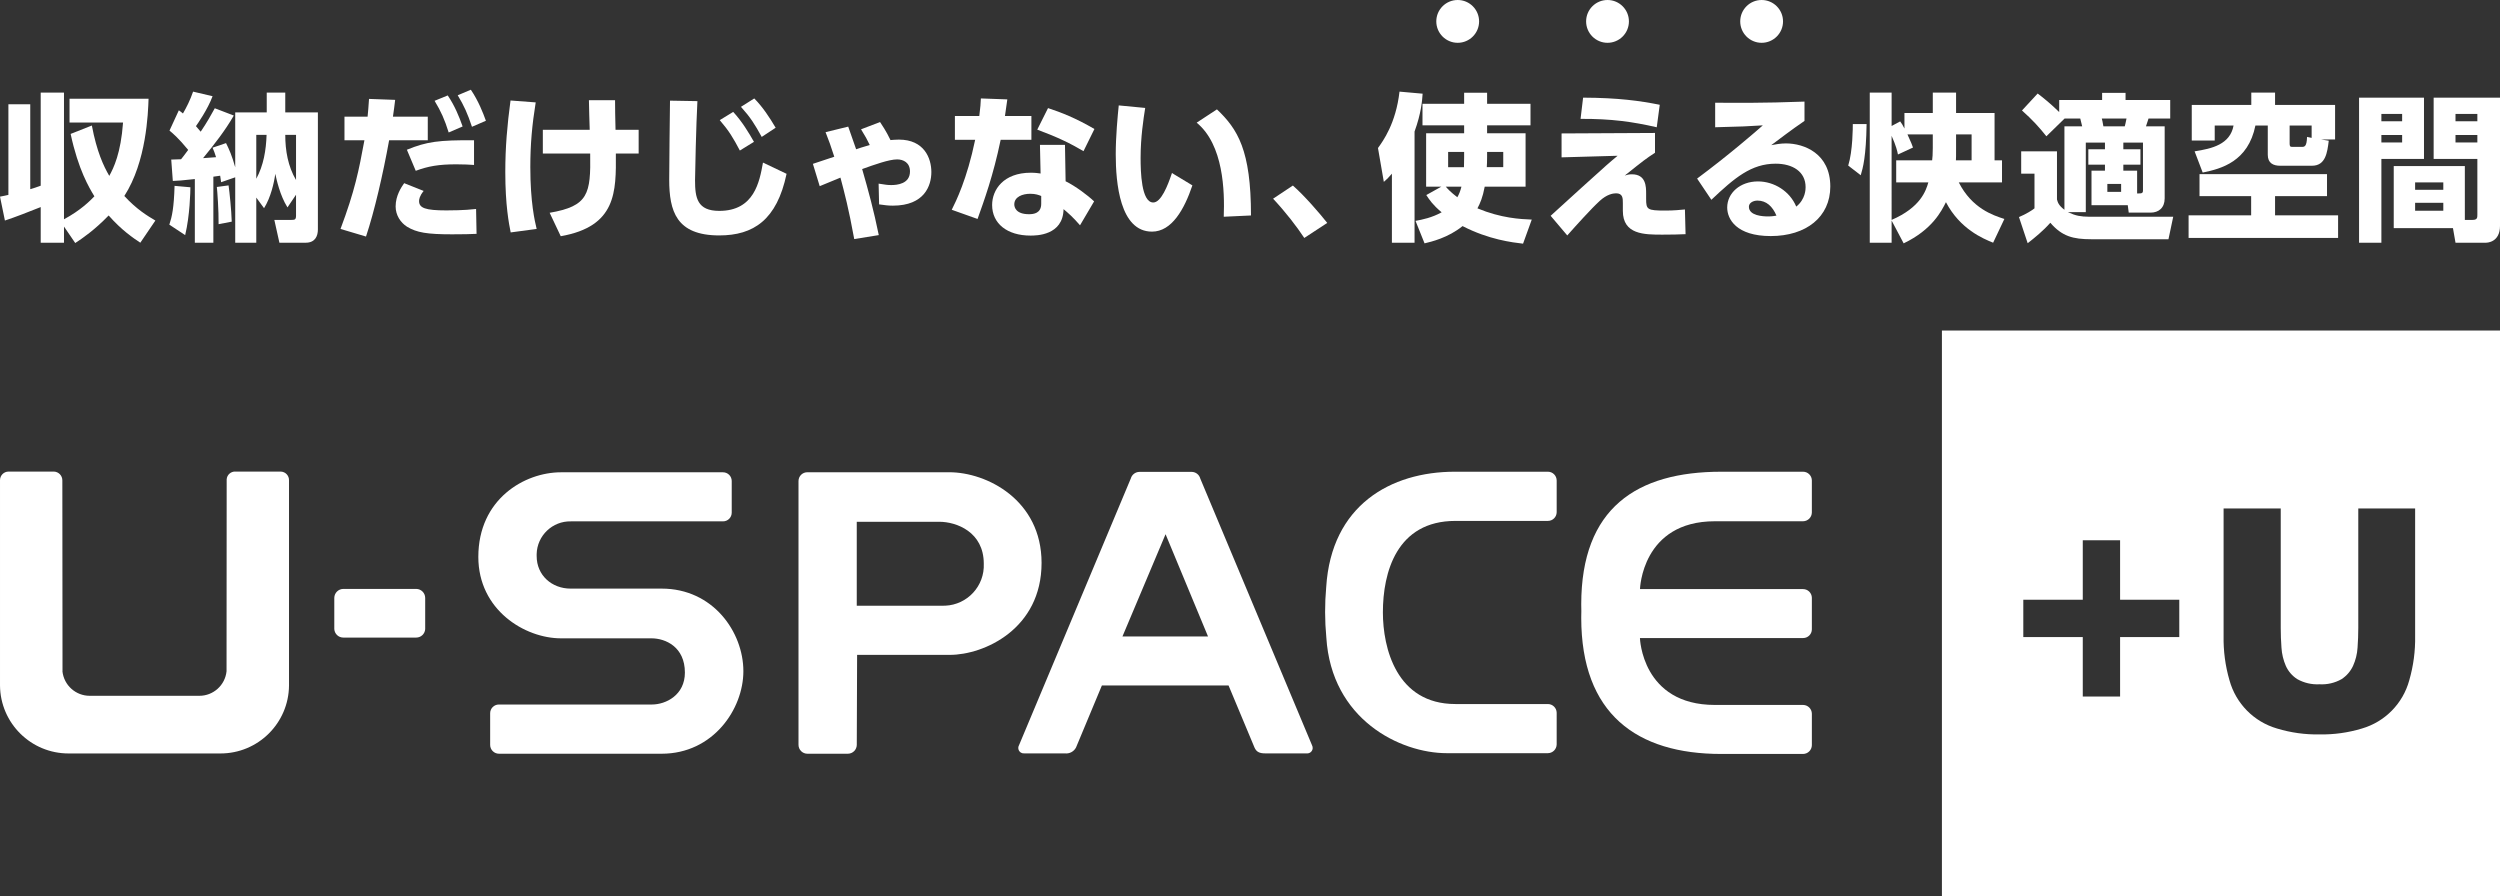 <?xml version="1.0" encoding="utf-8"?>
<!-- Generator: Adobe Illustrator 15.0.0, SVG Export Plug-In  -->
<!DOCTYPE svg PUBLIC "-//W3C//DTD SVG 1.1//EN" "http://www.w3.org/Graphics/SVG/1.1/DTD/svg11.dtd">
<svg version="1.1"
	 xmlns="http://www.w3.org/2000/svg" xmlns:xlink="http://www.w3.org/1999/xlink" xmlns:a="http://ns.adobe.com/AdobeSVGViewerExtensions/3.0/"
	 x="0px" y="0px" width="594px" height="213px" viewBox="0 0 594 213" overflow="visible" enable-background="new 0 0 594 213"
	 xml:space="preserve">
<rect x="0" y="0" width="594" height="213" fill="#333333" stroke="none"/>
<defs>
</defs>
<path fill="#FFFFFF" d="M0.001,46.719c0.865-0.15,1.317-0.263,1.995-0.414V24.781h5.192V44.95c0.903-0.263,1.468-0.451,2.483-0.828
	V21.996h5.532V52.1c3.989-2.146,6.209-4.403,7.225-5.457c-1.242-2.032-3.838-6.359-5.645-14.825l5.042-1.995
	c1.167,6.209,2.784,9.633,4.139,11.966c1.016-1.843,2.747-5.343,3.273-12.681H16.521v-5.645h18.777
	c-0.113,3.387-0.489,14.939-5.757,23.105c2.935,3.198,5.532,4.741,7.376,5.833l-3.575,5.268c-1.656-1.092-4.403-2.935-7.526-6.472
	c-3.349,3.461-6.209,5.419-7.939,6.547l-2.672-3.914v3.838H9.672v-8.467c-2.822,1.129-6.096,2.409-8.504,3.199L0.001,46.719z"/>
<path fill="#FFFFFF" d="M40.234,53.379c0.64-1.919,1.091-3.988,1.242-9.219l3.762,0.338c0,0.903-0.113,6.698-1.241,11.364
	L40.234,53.379z M50.695,57.669h-4.402V42.542c-2.936,0.339-4.177,0.415-5.231,0.452l-0.376-5.08
	c1.204-0.037,1.656-0.037,2.333-0.075c0.338-0.414,0.79-0.979,1.693-2.22c-2.371-2.898-3.688-3.952-4.44-4.591l2.22-4.816
	c0.489,0.338,0.602,0.451,0.978,0.752c0.866-1.505,1.694-3.123,2.409-5.192l4.628,1.09c-1.167,3.161-3.612,6.623-3.951,7.112
	c0.564,0.641,0.828,0.941,1.129,1.317c1.543-2.294,2.484-3.988,3.349-5.568l4.516,1.73c-2.07,3.612-4.666,6.887-7.301,10.123
	c0.49-0.037,2.861-0.188,3.086-0.226c-0.301-0.979-0.489-1.468-0.828-2.258L53.705,34c0.715,1.431,1.43,3.01,2.183,5.758V26.7h7.488
	v-4.704h4.403V26.7h7.751v27.845c0,1.468-0.602,3.124-2.897,3.124h-6.247l-1.204-5.419h4.064c0.828,0,1.091-0.076,1.091-1.053
	v-4.929l-2.032,3.01c-1.806-2.86-2.597-6.623-2.898-7.978c-0.301,2.22-1.091,5.645-2.671,8.167l-1.844-2.522v10.725h-5.004V42.127
	l-3.35,1.167c-0.15-0.979-0.188-1.167-0.225-1.542c-0.264,0.037-1.28,0.188-1.619,0.226V57.669z M51.937,53.266
	c0.038-3.273-0.301-7.827-0.414-8.843l2.784-0.375c0.226,1.618,0.678,5.87,0.753,8.616L51.937,53.266z M60.893,42.467
	c1.731-3.162,2.333-6.811,2.446-10.423h-2.446V42.467z M67.779,32.043c0,3.725,0.64,7.488,2.559,10.725V32.043H67.779z"/>
<path fill="#FFFFFF" d="M80.906,54.396c3.424-9.144,4.328-13.773,5.682-21.073h-4.741v-5.607h5.494
	c0.151-1.392,0.188-2.146,0.339-4.214l6.209,0.226c-0.226,1.882-0.264,2.183-0.527,3.989h8.278v5.607h-9.182
	c-1.467,8.128-3.5,16.896-5.494,22.879L80.906,54.396z M100.662,45.364c-0.978,1.204-1.091,1.994-1.091,2.408
	c0,1.655,1.505,2.22,6.472,2.22c0.865,0,4.252,0,7.074-0.339l0.113,5.908c-1.543,0.075-2.935,0.113-5.833,0.113
	c-5.945,0-8.391-0.414-10.687-1.806c-1.543-0.978-2.709-2.747-2.709-4.817c0-2.596,1.393-4.628,2.032-5.531L100.662,45.364z
	 M112.628,39.193c-1.016-0.076-2.371-0.15-4.214-0.15c-4.177,0-6.698,0.451-9.633,1.542l-2.107-5.005
	c4.779-1.956,7.601-2.295,15.955-2.257V39.193z M106.381,22.673c1.656,2.446,2.709,5.005,3.538,7.376l-3.312,1.43
	c-0.978-3.123-1.806-4.967-3.349-7.526L106.381,22.673z M111.875,21.319c1.806,2.672,2.897,5.494,3.575,7.375l-3.312,1.431
	c-1.054-3.162-1.881-5.005-3.386-7.489L111.875,21.319z"/>
<path fill="#FFFFFF" d="M127.283,24.329c-0.865,5.343-1.279,9.972-1.279,15.39c0,8.316,1.054,12.832,1.505,14.676l-6.171,0.828
	c-0.414-2.07-1.28-6.435-1.28-14.337c0-5.908,0.452-11.138,1.242-17.009L127.283,24.329z M128.977,36.483v-5.645h11.139
	c-0.038-1.128-0.188-6.021-0.188-7.036h6.209c0,1.204,0.038,4.816,0.113,7.036h5.494v5.645h-5.418
	c0.075,9.106,0.15,17.31-13.095,19.643l-2.634-5.569c9.219-1.58,9.784-4.478,9.633-14.073H128.977z"/>
<path fill="#FFFFFF" d="M165.706,24.028c-0.301,5.381-0.564,17.573-0.564,18.815c0,4.176,0.527,7.262,5.757,7.262
	c8.316,0,9.558-6.887,10.386-11.477l5.606,2.671c-2.295,10.95-7.865,14.638-15.993,14.638c-10.235,0-11.891-5.795-11.891-13.283
	c0-2.973,0.15-16.068,0.188-18.74L165.706,24.028z M174.21,26.587c2.145,2.333,3.688,4.929,4.93,7.111l-3.349,2.07
	c-1.618-3.048-2.521-4.591-4.779-7.225L174.21,26.587z M179.214,23.389c2.032,2.069,3.613,4.478,5.081,6.961l-3.312,2.183
	c-1.656-3.011-2.634-4.591-4.93-7.149L179.214,23.389z"/>
<path fill="#FFFFFF" d="M202.965,56.804c-1.317-7.263-2.333-11.063-3.274-14.601c-0.791,0.338-4.252,1.73-4.93,2.032l-1.618-5.306
	c0.828-0.263,4.365-1.467,5.081-1.692c-0.791-2.446-1.28-3.876-2.07-5.833l5.382-1.318c0.602,1.656,0.865,2.408,1.881,5.381
	c0.489-0.188,1.468-0.489,3.236-1.016c-0.677-1.393-0.979-1.958-2.07-3.725l4.516-1.731c1.543,2.294,2.183,3.687,2.484,4.289
	c0.451-0.037,1.167-0.113,1.995-0.113c6.021,0,7.713,4.44,7.713,7.714c0,3.199-1.618,7.978-9.144,7.978
	c-1.167,0-1.881-0.114-3.274-0.302l-0.113-4.929c1.655,0.264,2.107,0.339,3.011,0.339c1.354,0,4.44-0.264,4.44-3.237
	c0-2.106-1.581-2.859-3.048-2.859c-1.919,0-5.381,1.241-8.316,2.295c1.505,5.23,2.747,9.783,3.951,15.691L202.965,56.804z"/>
<path fill="#FFFFFF" d="M245.06,27.565v5.645h-7.301c-1.769,8.542-3.951,14.487-5.494,18.814l-6.133-2.183
	c1.016-2.032,3.612-7.225,5.568-16.632h-4.816v-5.645h5.795c0.263-2.182,0.339-2.972,0.376-4.176l6.284,0.226
	c-0.226,1.618-0.301,2.069-0.564,3.951H245.06z M253.188,43.069c2.295,1.128,5.192,3.273,6.773,4.778l-3.349,5.683
	c-1.618-1.882-2.822-2.935-3.913-3.838c-0.113,6.283-6.51,6.283-7.865,6.283c-5.531,0-9.106-2.859-9.106-7.262
	c0-3.649,2.709-7.676,9.182-7.676c1.054,0,1.844,0.113,2.333,0.188l-0.151-6.811h5.946L253.188,43.069z M247.393,46.568
	c-0.564-0.226-1.317-0.527-2.596-0.527c-1.844,0-3.801,0.715-3.801,2.521c0,0.716,0.414,2.334,3.5,2.334
	c1.128,0,2.897-0.226,2.897-2.484V46.568z M257.44,35.918c-3.124-1.843-6.021-3.273-10.988-5.117l2.56-5.119
	c3.085,1.017,6.509,2.334,11.025,4.968L257.44,35.918z"/>
<path fill="#FFFFFF" d="M272.099,25.646c-0.414,2.597-1.092,7-1.092,11.892c0,3.197,0.15,10.573,3.011,10.573
	c1.845,0,3.425-3.951,4.44-6.999l4.854,2.936c-1.918,5.682-4.891,10.987-9.595,10.987c-7.639,0-8.617-11.589-8.617-18.363
	c0-4.29,0.451-9.068,0.715-11.627L272.099,25.646z M290.763,51.498c0.227-6.096-0.037-17.084-6.434-22.353l4.816-3.16
	c4.929,4.703,8.09,9.67,8.09,25.211L290.763,51.498z"/>
<path fill="#FFFFFF" d="M309.897,56.54c-1.769-2.672-4.29-5.983-7.413-9.332l4.704-3.123c2.746,2.408,6.358,6.585,8.165,8.88
	L309.897,56.54z"/>
<path fill="#FFFFFF" d="M330.719,41.263c-0.79,0.94-1.054,1.166-1.92,1.956l-1.392-8.052c1.204-1.656,4.252-5.833,5.117-13.396
	l5.494,0.488c-0.113,1.656-0.338,4.667-1.919,8.994v26.416h-5.381V41.263z M353.334,29.785v1.881h9.144v12.681h-9.708
	c-0.489,2.597-1.092,3.952-1.731,5.156c5.607,2.333,10.16,2.559,12.907,2.671l-2.069,5.721c-2.559-0.302-8.091-0.941-14.375-4.177
	c-3.424,2.785-7.45,3.726-9.031,4.102l-2.145-5.343c1.656-0.302,3.876-0.753,6.209-2.033c-2.145-1.806-2.822-2.859-3.649-4.102
	l3.574-1.995h-3.612V31.667h9.031v-1.881h-9.896v-5.118h9.896v-2.634h5.456v2.634h10.311v5.118H353.334z M343.513,44.348
	c0.526,0.602,1.092,1.242,2.746,2.522c0.415-0.716,0.716-1.468,0.979-2.522H343.513z M347.878,36.107h-3.801v3.612h3.763
	c0-0.564,0.038-1.128,0.038-2.446V36.107z M353.334,37.273c0,1.016-0.038,1.958-0.075,2.446h3.913v-3.612h-3.838V37.273z"/>
<path fill="#FFFFFF" d="M393.228,31.591v4.704c-2.183,1.43-2.672,1.806-7.188,5.419c0.526-0.188,1.016-0.301,1.693-0.301
	c3.387,0,3.387,2.973,3.387,4.591v1.241c0,2.56,0.264,2.785,4.591,2.785c1.957,0,3.462-0.15,4.629-0.264l0.15,5.871
	c-1.618,0.076-3.236,0.113-5.494,0.113c-4.29,0-9.407,0-9.407-5.644v-1.882c0-1.091,0-2.295-1.618-2.295
	c-0.753,0-2.183,0.264-3.839,1.769c-1.956,1.769-5.682,5.908-7.751,8.241l-3.951-4.666c0.226-0.188,6.472-5.871,7.451-6.774
	c5.757-5.23,6.772-6.096,8.466-7.489l-13.32,0.376v-5.682L393.228,31.591z M393.642,30.237c-5.758-1.317-10.8-2.032-18.1-1.995
	l0.602-5.042c8.43,0.038,13.472,0.752,18.213,1.694L393.642,30.237z"/>
<path fill="#FFFFFF" d="M428.746,28.732c-1.017,0.678-2.71,1.843-7.902,5.757c1.016-0.188,2.221-0.414,3.499-0.414
	c4.327,0,10.536,2.408,10.536,10.235c0,7.262-5.757,11.778-14.148,11.778c-8.166,0-10.348-4.027-10.348-6.773
	c0-3.462,3.085-6.209,7.3-6.209c3.913,0,7.602,2.371,9.106,5.984c2.22-1.769,2.22-4.177,2.22-4.628c0-3.688-3.086-5.57-7.111-5.57
	c-5.795,0-9.746,3.35-15.278,8.58l-3.387-5.043c7.489-5.569,13.622-10.875,15.617-12.644c-3.463,0.227-5.043,0.301-11.327,0.452
	v-5.833c4.14,0.037,11.364,0.113,21.224-0.264V28.732z M417.569,47.66c-0.94,0-2.031,0.489-2.031,1.467
	c0,2.146,3.387,2.295,4.516,2.295c1.016,0,1.58-0.113,2.031-0.188C421.144,49.014,419.676,47.66,417.569,47.66z"/>
<path fill="#FFFFFF" d="M443.502,29.484c-0.113,7.677-0.866,10.424-1.393,12.155l-2.973-2.295c1.091-3.462,1.091-9.182,1.091-9.86
	H443.502z M449.447,52.401v5.268h-5.192V21.996h5.192v7.94l2.033-1.091c0.413,0.565,0.563,0.79,1.016,1.693V26.85h6.735v-4.854
	h5.531v4.854h9.145v11.251h1.769v5.23h-10.273c3.124,6.172,8.129,7.827,10.838,8.693l-2.672,5.645
	c-2.408-0.978-7.864-3.236-11.214-9.633c-1.016,2.033-3.198,6.51-10.047,9.784L449.447,52.401z M459.231,31.931h-6.021
	c0.94,2.032,1.091,2.483,1.316,3.123l-3.574,1.655c-0.15-0.752-0.414-1.995-1.506-4.44V52.25c6.962-3.01,8.166-6.999,8.73-8.918
	h-7.639v-5.23h8.542c0.075-0.563,0.15-1.505,0.15-2.972V31.931z M464.762,35.242c0,1.919,0,2.257-0.037,2.859h3.726v-6.17h-3.688
	V35.242z"/>
<path fill="#FFFFFF" d="M500.14,33.887h-4.553v16.52h-4.252c0.903,0.414,1.693,0.715,2.483,0.866c0.79,0.15,1.618,0.226,2.597,0.226
	h19.943l-1.129,5.343h-18.363c-4.289,0-6.924-0.678-9.708-3.914c-1.656,1.881-3.764,3.612-5.382,4.854l-2.069-6.209
	c1.656-0.676,3.199-1.655,3.688-2.069v-8.241h-3.16v-5.306h8.504v11.439c0.188,0.678,0.376,1.393,1.769,2.446v-19.83h4.215
	c-0.113-0.528-0.301-1.318-0.451-1.845h-3.726l-4.327,4.215c-1.693-2.145-3.312-3.914-5.796-6.134l3.727-4.026
	c1.053,0.791,3.047,2.371,5.117,4.403v-2.86h10.197v-1.693h5.569v1.693h10.611v4.403h-5.155c-0.075,0.264-0.489,1.543-0.603,1.845
	h4.441v17.121c0,2.258-1.431,3.387-3.35,3.387h-5.192l-0.227-1.769h-8.617v-8.203h3.198v-1.431h-3.95v-3.65h3.95V33.887z
	 M499.388,28.167c0.113,0.452,0.188,0.715,0.377,1.845h5.079c0.15-0.49,0.188-0.791,0.414-1.845H499.388z M500.706,43.708v1.882
	h3.273v-1.882H500.706z M504.505,35.467h4.064v3.65h-4.064v1.431h3.274v5.418c1.054,0,1.392,0,1.392-0.715V33.887h-4.666V35.467z"/>
<path fill="#FFFFFF" d="M552.897,41.375v5.23h-12.343v4.553h14.977v5.381h-35.522v-5.381h14.863v-4.553h-12.267v-5.23H552.897z
	 M521.438,35.957c4.102-0.641,8.429-1.618,9.257-6.134h-4.478v3.574h-5.456v-8.466h14.147v-2.935h5.646v2.935h14.262v8.204h-3.349
	l1.843,0.301c-0.339,2.822-0.753,5.945-3.988,5.945h-7.563c-1.656,0-2.935-0.639-2.935-2.597v-6.961h-2.937
	c-1.73,8.542-8.052,10.272-12.53,11.176L521.438,35.957z M544.015,34.075c0,0.639,0.113,0.827,0.603,0.827h2.258
	c0.677,0,1.204-0.037,1.279-2.37l1.091,0.226v-2.935h-5.23V34.075z"/>
<path fill="#FFFFFF" d="M560.512,23.2h15.427v14.563h-10.122v19.906h-5.305V23.2z M565.817,27.076v1.732h4.931v-1.732H565.817z
	 M565.817,32.081v1.769h4.931v-1.769H565.817z M585.648,52.25h1.844c1.129,0,1.129-0.564,1.129-1.241V37.763h-10.386V23.2h15.767
	v30.442c0,3.989-3.123,4.026-3.349,4.026h-7.225l-0.603-3.462h-14.073v-14.75h16.896V52.25z M573.832,43.332v1.769h6.698v-1.769
	H573.832z M573.832,48.187v1.882h6.698v-1.882H573.832z M583.428,27.076v1.732h5.192v-1.732H583.428z M583.428,32.081v1.769h5.192
	v-1.769H583.428z"/>
<circle fill="#FFFFFF" cx="346.349" cy="5.085" r="5.085"/>
<circle fill="#FFFFFF" cx="346.349" cy="5.085" r="4.577"/>
<circle fill="#FFFFFF" cx="381.947" cy="5.085" r="5.085"/>
<circle fill="#FFFFFF" cx="381.947" cy="5.085" r="4.577"/>
<circle fill="#FFFFFF" cx="418.562" cy="5.085" r="5.085"/>
<circle fill="#FFFFFF" cx="418.562" cy="5.085" r="4.577"/>
<path id="パス_1_2_" fill="#FFFFFF" d="M66.585,112.045H55.975c-1.096-0.074-2.045,0.754-2.119,1.85
	c-0.007,0.095-0.006,0.19,0.001,0.286c0,0-0.03,45.288-0.03,45.31c-0.341,3.323-3.147,5.846-6.488,5.832H21.324
	c-3.338,0.005-6.139-2.513-6.488-5.832l0.017-0.061c-0.022-0.322-0.039-45.266-0.039-45.266c0.021-1.148-0.892-2.096-2.04-2.118
	c-0.02,0-0.041,0-0.061,0H2.042c-1.126-0.001-2.04,0.911-2.042,2.037c0,0.027,0,0.054,0.001,0.082v48.711
	c0.078,8.952,7.365,16.163,16.317,16.147h36.03c8.956,0.023,16.248-7.192,16.321-16.147v-48.72c0.047-1.117-0.819-2.061-1.936-2.108
	C66.684,112.044,66.635,112.043,66.585,112.045z"/>
<path id="パス_2_2_" fill="#FFFFFF" d="M98.923,139.925H81.555c-1.167,0.019-2.108,0.959-2.127,2.126v7.423
	c0.067,1.132,1.006,2.016,2.14,2.013h17.317c1.135,0.003,2.074-0.88,2.14-2.013v-7.423
	C101.012,140.892,100.083,139.951,98.923,139.925z"/>
<path id="パス_3_2_" fill="#FFFFFF" d="M176.626,159.478c0,9.011-7.206,19.608-19.413,19.608h-38.652
	c-1.155,0-2.093-0.932-2.1-2.087v-7.528c-0.002-1.145,0.924-2.076,2.07-2.078c0.01,0,0.02,0,0.03,0h36.334
	c3.362,0,7.836-2.279,7.836-7.584c0-6.123-4.627-8.141-7.932-8.141h-21.5c-8.6,0-19.648-6.728-19.648-19.343
	c0-13.738,10.968-20.109,19.648-20.109h38.475c1.146-0.005,2.078,0.92,2.083,2.065c0,0.005,0,0.009,0,0.014v7.529
	c-0.009,1.141-0.941,2.06-2.083,2.052h-36.113c-4.401-0.102-8.052,3.383-8.153,7.785c-0.004,0.159-0.002,0.318,0.003,0.478
	c0,4.545,3.6,7.715,8.058,7.715h21.645C169.42,139.852,176.626,150.176,176.626,159.478z"/>
<path id="パス_4_2_" fill="#FFFFFF" d="M369.865,176.873c-0.016,1.147-0.944,2.072-2.091,2.083h-24.006
	c-11.133,0-27.432-8.037-28.633-27.493c-0.378-3.995-0.387-8.016-0.025-12.012c1.226-19.37,15.281-27.371,30.575-27.371h22.089
	c1.153,0,2.09,0.935,2.091,2.089c0,0.001,0,0.002,0,0.003v7.536c-0.014,1.144-0.947,2.064-2.091,2.061h-21.967
	c-13.968,0-17.233,12.233-17.233,21.727c0,8.432,3.191,21.783,17.233,21.783h21.967c1.145,0.005,2.074,0.926,2.091,2.07V176.873z"/>
<path id="パス_5_2_" fill="#FFFFFF" d="M407.457,123.852h20.961c1.148-0.018,2.072-0.951,2.079-2.1v-7.6
	c-0.012-1.142-0.938-2.063-2.079-2.07h-19.455c-20.057,0-33.26,8.619-33.26,31.52c0,0.548,0.013,1.065,0.025,1.587
	c-0.013,0.509-0.025,1.048-0.025,1.57c0,22.888,13.2,32.381,33.26,32.381h19.457c1.145-0.018,2.066-0.944,2.079-2.088v-7.488
	c-0.019-1.139-0.94-2.056-2.079-2.07h-20.963c-17.369,0-17.808-15.895-17.808-15.895h38.77c1.14,0.005,2.069-0.913,2.079-2.052
	v-7.524c-0.02-1.136-0.943-2.048-2.079-2.053h-38.756C389.663,139.97,390.087,123.852,407.457,123.852z"/>
<path id="パス_6_2_" fill="#FFFFFF" d="M223.934,143.917h-20.37v-19.943h19.609c4.062,0,10.572,2.4,10.572,9.958
	c0.225,5.287-3.879,9.755-9.166,9.979C224.364,143.92,224.148,143.922,223.934,143.917z M225.545,112.206h-33.72
	c-1.153-0.007-2.093,0.921-2.1,2.074c0,0.001,0,0.003,0,0.004v62.714c0.013,1.152,0.948,2.081,2.1,2.087h9.646
	c1.149-0.014,2.079-0.938,2.1-2.087l0.078-21.4h22.018c8.154,0,21.809-6.158,21.809-21.853
	C247.479,118.803,234.462,112.206,225.545,112.206z"/>
<path id="パス_7_2_" fill="#FFFFFF" d="M243.402,179.003h9.6c1.096,0.137,2.161-0.426,2.666-1.409l6.14-14.72h30.1l6.167,14.755
	c0.457,1.035,1.2,1.374,2.544,1.374h9.819c0.718,0.084,1.368-0.429,1.452-1.147c0.032-0.271-0.021-0.545-0.152-0.784l-26.55-63.366
	c-0.246-0.932-1.088-1.583-2.051-1.587h-12.4c-0.955,0.008-1.791,0.643-2.053,1.561l-26.567,63.392
	c-0.354,0.625-0.134,1.418,0.491,1.771C242.85,178.98,243.127,179.036,243.402,179.003z M287.025,151.223l-20.334,0.009
	l10.247-24.306L287.025,151.223z"/>
<path id="前面オブジェクトで型抜き_1_2_" fill="#FFFFFF" d="M594,213.125H461.4V78.542H594V213.125L594,213.125z
	 M528.325,120.816v30.271c-0.067,3.566,0.405,7.121,1.399,10.546c1.521,5.529,5.804,9.871,11.312,11.465
	c3.266,0.99,6.667,1.462,10.079,1.4c3.409,0.062,6.807-0.41,10.069-1.4c5.493-1.599,9.758-5.942,11.257-11.464
	c0.989-3.426,1.459-6.98,1.394-10.546v-30.272h-13.508v28.4c0,1.525-0.059,3.1-0.173,4.676c-0.093,1.497-0.457,2.963-1.074,4.33
	c-0.598,1.287-1.546,2.379-2.736,3.152c-1.591,0.898-3.406,1.318-5.229,1.212c-1.834,0.103-3.66-0.318-5.265-1.212
	c-1.201-0.759-2.153-1.855-2.735-3.152c-0.596-1.372-0.947-2.837-1.039-4.329c-0.115-1.586-0.174-3.159-0.174-4.676v-28.4
	L528.325,120.816z M480.736,142.498v8.866h14.131v14.132h8.867v-14.132h14.065v-8.866h-14.065v-14.131h-8.867v14.131H480.736z"/>
</svg>
